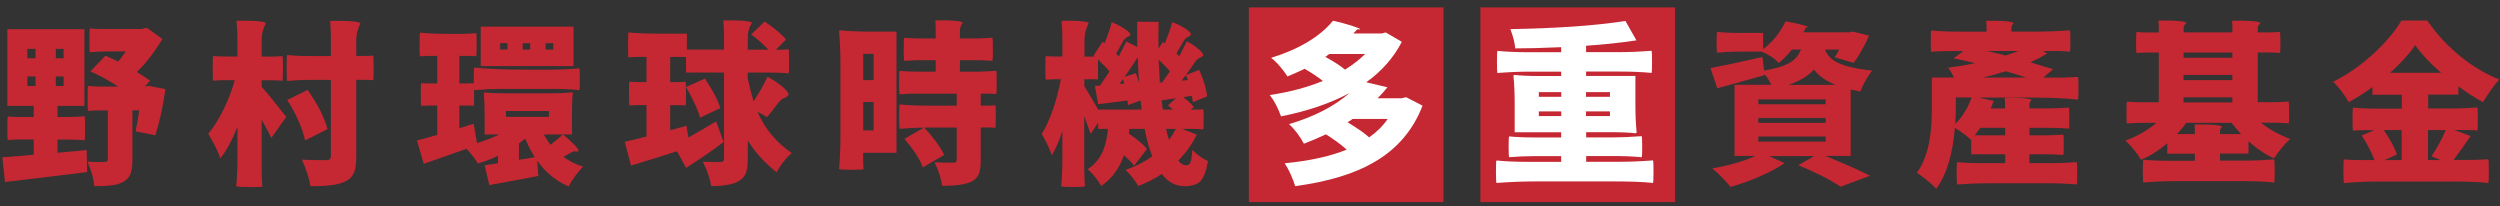 <svg width="327" height="27" viewBox="0 0 327 27" fill="none" xmlns="http://www.w3.org/2000/svg">
<rect x="0" y="0" width="327" height="27" fill="#333333" stroke="none"/>
<path d="M188.81 0.97H163.35V26.43H188.81V0.97Z" fill="#C52832"/>
<path d="M219.1 0.97H193.64V26.43H219.1V0.97Z" fill="#C52832"/>
<path d="M169.41 24.35C169.27 23.88 169.08 23.37 168.82 22.81C168.55 22.2 168.28 21.72 168.03 21.36C171.31 21.04 174.02 20.44 176.15 19.57C175.38 18.89 174.47 18.22 173.43 17.57C172.49 18.01 171.53 18.42 170.55 18.8C170.35 18.41 170.07 17.95 169.69 17.44C169.28 16.91 168.92 16.51 168.6 16.24C171.9 15.26 174.53 13.9 176.5 12.18C174.02 13.51 171.04 14.53 167.56 15.22C167.14 14.06 166.64 13.12 166.08 12.43C168.64 12.05 170.95 11.44 173.03 10.59C172.36 10.06 171.57 9.53 170.65 9C169.86 9.38 169.11 9.71 168.4 10C168.17 9.62 167.85 9.19 167.42 8.69C167 8.2 166.61 7.82 166.26 7.57C169.94 6.42 172.64 4.8 174.36 2.71C175.18 2.89 176 3.11 176.83 3.37C177.59 3.63 177.95 3.78 177.92 3.82C177.89 3.85 177.84 3.86 177.76 3.84C177.63 3.81 177.52 3.84 177.44 3.93C177.24 4.13 177.1 4.28 177.01 4.38H180.75L181.25 4.24L183.36 5.47C182.3 7.53 180.75 9.29 178.71 10.76L181.48 11.42C181.07 11.92 180.64 12.4 180.19 12.85H183.37L183.91 12.71L186.07 13.82C184.83 17.04 182.7 19.52 179.69 21.24C177.16 22.72 173.74 23.76 169.41 24.35V24.35ZM175.95 9.1C177.02 8.42 177.89 7.74 178.56 7.06H173.88C173.8 7.12 173.7 7.2 173.56 7.29C173.47 7.35 173.4 7.4 173.35 7.43C174.5 8.07 175.36 8.63 175.94 9.11L175.95 9.1ZM179.08 17.97C180.08 17.27 180.89 16.47 181.51 15.56H176.92C176.79 15.67 176.56 15.81 176.26 15.99C177.58 16.79 178.52 17.45 179.07 17.96L179.08 17.97Z" fill="white"/>
<path d="M195.74 23.94C195.7 23.83 195.67 23.34 195.67 22.45C195.67 21.56 195.69 21.08 195.74 20.99C196.86 21.11 198.27 21.17 199.96 21.17H204.2V20.42H200.8C199.67 20.42 198.53 20.47 197.4 20.56C197.35 20.48 197.33 20.03 197.33 19.19C197.33 18.35 197.35 17.9 197.4 17.84C198.25 17.93 199.38 17.98 200.8 17.98H204.2V17.3H198.12V13.62C198.12 12.23 198.07 11 197.96 9.94C197.96 9.85 198.01 9.8 198.12 9.8C198.88 9.89 199.89 9.94 201.16 9.94H204.2V9.37H200.02C198.73 9.37 197.35 9.43 195.87 9.55C195.82 9.46 195.8 8.98 195.8 8.1C195.8 7.22 195.82 6.74 195.87 6.65C196.96 6.77 198.34 6.83 200.02 6.83H204.2V6.17C201.79 6.28 199.79 6.33 198.19 6.33C198.15 5.66 197.93 4.82 197.56 3.81C203.72 3.7 208.73 3.35 212.61 2.74L214.04 5.28C211.92 5.6 209.73 5.83 207.46 5.98V6.82H211.75C213.1 6.82 214.52 6.76 216.02 6.64C216.07 6.73 216.09 7.22 216.09 8.09C216.09 8.96 216.07 9.45 216.02 9.54C214.89 9.42 213.46 9.36 211.75 9.36H207.46V9.93H213.91V13.61C213.91 15 213.96 16.23 214.07 17.29C214.07 17.38 214.02 17.43 213.91 17.43C213.12 17.34 212.05 17.29 210.69 17.29H207.47V17.97H211.1C212.11 17.97 213.32 17.92 214.73 17.81C214.77 17.89 214.8 18.35 214.8 19.19C214.8 20.03 214.78 20.5 214.73 20.57C213.67 20.46 212.46 20.41 211.1 20.41H207.47V21.16H211.85C213.21 21.16 214.66 21.1 216.21 20.98C216.26 21.07 216.28 21.56 216.28 22.44C216.28 23.32 216.26 23.82 216.21 23.93C214.94 23.79 213.24 23.73 211.1 23.73H200.86C199.17 23.73 197.46 23.8 195.75 23.93L195.74 23.94ZM201.28 12.66H204.21V12.05H201.28V12.66ZM201.28 15.18H204.21V14.57H201.28V15.18ZM207.45 12.66H210.58V12.05H207.45V12.66ZM207.45 15.18H210.58V14.57H207.45V15.18Z" fill="white"/>
<path d="M226.36 24.44C225.44 23.37 224.64 22.56 223.95 22.03C226.14 21.65 228.03 21.11 229.6 20.4H226.88V11.09H231.69C231.4 10.52 231.11 10.05 230.8 9.68L230.82 9.82C228.17 10.58 226.11 11.15 224.62 11.54L223.73 8.91C225.12 8.65 227.38 8.17 230.52 7.46L230.75 9.23C232.28 8.97 233.42 8.62 234.18 8.16C234.85 7.75 235.31 7.19 235.56 6.48H234.38C233.82 7.18 233.25 7.76 232.68 8.23C232.07 7.61 231.32 7.12 230.41 6.75H227.5C226.52 6.75 225.55 6.8 224.6 6.89C224.55 6.81 224.53 6.36 224.53 5.52C224.53 4.68 224.55 4.23 224.6 4.17C225.36 4.26 226.35 4.31 227.6 4.31H230.62V6.44C231.91 5.44 232.88 4.22 233.55 2.79C234.26 2.91 234.93 3.05 235.56 3.21C236.19 3.37 236.49 3.47 236.47 3.51C236.45 3.55 236.41 3.57 236.35 3.59C236.26 3.59 236.18 3.64 236.12 3.75C236.1 3.8 236.07 3.87 236.02 3.98C235.97 4.09 235.93 4.17 235.9 4.23H241.89L242.37 4.14L244.48 4.66C243.81 6.14 243.14 7.33 242.46 8.22L239.96 7.49C240.19 7.19 240.39 6.85 240.57 6.49H238.71C238.98 7.22 239.52 7.78 240.32 8.17C241.3 8.67 242.83 9.02 244.9 9.24C244.61 9.56 244.32 9.99 244.02 10.53C243.72 11.06 243.49 11.54 243.34 11.96C243.04 11.91 242.61 11.83 242.07 11.71V20.4H238.78C241.53 21.53 243.47 22.4 244.59 22.99L240.75 24.42C239.34 23.48 237.5 22.54 235.21 21.61L237.32 20.41H231.4L233.42 21.34C232.54 21.95 231.42 22.54 230.06 23.13C228.82 23.66 227.59 24.1 226.36 24.45V24.44ZM229.99 13.64H238.8V13H229.99V13.64ZM229.99 16.07H238.8V15.43H229.99V16.07ZM229.99 18.52H238.8V17.86H229.99V18.52ZM233.92 11.1H240.07C238.84 10.6 237.91 9.94 237.26 9.1C236.53 9.93 235.42 10.6 233.92 11.1Z" fill="#C52832"/>
<path d="M253.25 24.69C253.01 24.4 252.61 24.03 252.06 23.58C251.51 23.13 251.06 22.8 250.73 22.6C251.53 21.5 252.08 20.07 252.39 18.31C252.59 17.15 252.69 15.71 252.69 14V10.14H255.59C255.39 9.72 255.14 9.29 254.82 8.85C255.95 8.71 257.14 8.52 258.36 8.26C258.27 8.25 258.14 8.21 257.97 8.17C256.86 7.91 256.05 7.73 255.52 7.63L256.81 6.68H254.7C254.22 6.68 253.52 6.71 252.61 6.77C252.56 6.72 252.54 6.27 252.54 5.4C252.54 4.53 252.56 4.06 252.61 3.98C253.64 4.09 254.84 4.14 256.22 4.14H259.85V3.48C259.85 3.31 259.83 3.06 259.8 2.73C260.53 2.7 261.26 2.71 262 2.75C262.91 2.81 263.36 2.91 263.36 3.05C263.18 3.23 263.09 3.41 263.09 3.59V4.13H266.93C267.99 4.13 269.26 4.08 270.74 3.97C270.79 4.05 270.81 4.52 270.81 5.39C270.81 6.26 270.79 6.72 270.74 6.76C270.16 6.7 269.58 6.67 268.99 6.67H267.22L267.79 6.99C267.09 7.41 266.35 7.8 265.57 8.15C266.15 8.32 266.94 8.56 267.95 8.88C268.22 8.96 268.43 9.02 268.56 9.06L267.24 10.15H269.53C270.04 10.15 270.8 10.12 271.8 10.06C271.84 10.11 271.87 10.58 271.87 11.48C271.87 12.38 271.85 12.9 271.8 13.03C270.2 12.85 268.04 12.76 265.33 12.76H258.86L260.77 13.21C260.77 13.21 260.74 13.29 260.72 13.35C260.58 13.73 260.47 14.01 260.38 14.19H262.26V13.53C262.26 13.38 262.25 13.14 262.22 12.8C262.93 12.77 263.65 12.78 264.38 12.82C265.27 12.88 265.72 12.98 265.72 13.12C265.54 13.27 265.45 13.45 265.45 13.64V14.18H268.04C268.81 14.18 269.67 14.14 270.6 14.07C270.64 14.13 270.67 14.59 270.67 15.45C270.67 16.31 270.65 16.77 270.6 16.83C269.89 16.75 269.03 16.72 268.04 16.72H265.45V17.7H267.67C268.17 17.7 268.9 17.67 269.87 17.61C269.92 17.66 269.94 18.1 269.94 18.94C269.94 19.78 269.92 20.22 269.87 20.27C269.14 20.21 268.41 20.18 267.67 20.18H265.45V21.34H268.54C269.58 21.34 270.61 21.29 271.63 21.2C271.67 21.26 271.7 21.74 271.7 22.65C271.7 23.56 271.68 24.05 271.63 24.13C270.5 24.02 269.19 23.97 267.73 23.97H259.9C258.81 23.97 257.51 24.02 256 24.13C255.95 24.05 255.93 23.56 255.93 22.65C255.93 21.74 255.95 21.26 256 21.2C256.77 21.29 257.82 21.34 259.13 21.34H262.28V20.18H257.83V18.18L257.76 18.25C257.26 17.78 256.57 17.27 255.7 16.71C255.41 20.24 254.59 22.9 253.25 24.7V24.69ZM255.75 16.22C256.22 15.75 256.63 15.22 257 14.63C257.33 14.09 257.63 13.46 257.89 12.75H255.82V14.02C255.82 14.69 255.8 15.42 255.75 16.22ZM258.29 17.7H262.28V16.72H259.01C258.96 16.78 258.9 16.88 258.81 17.02C258.58 17.34 258.41 17.56 258.29 17.7V17.7ZM259.33 10.14H265.03C264.3 9.9 263.41 9.63 262.35 9.32C261.41 9.62 260.41 9.9 259.33 10.14ZM262.33 7.26C262.8 7.12 263.36 6.93 264.01 6.67H259.9C260.35 6.78 261.03 6.93 261.92 7.15C262.1 7.2 262.24 7.23 262.33 7.26Z" fill="#C52832"/>
<path d="M280.35 23.89C280.31 23.8 280.28 23.29 280.28 22.37C280.28 21.45 280.3 20.96 280.35 20.89C281.2 20.98 282.32 21.03 283.71 21.03H287.09V20.1H283.48V18.74C282.38 19.68 281.23 20.4 280.05 20.9C279.47 19.96 278.79 19.12 278.01 18.38C279.54 17.84 280.89 17.06 282.07 16.06H280.14C279.7 16.06 279.06 16.09 278.21 16.15C278.17 16.1 278.14 15.63 278.14 14.72C278.14 13.81 278.16 13.34 278.21 13.29C278.88 13.35 279.56 13.38 280.28 13.38H282.37V6.87H280.92C280.44 6.87 279.95 6.89 279.47 6.94C279.42 6.91 279.4 6.45 279.4 5.56C279.4 4.67 279.42 4.21 279.47 4.18C279.83 4.23 280.32 4.25 280.92 4.25H282.37V3.52C282.37 3.34 282.35 3.07 282.32 2.7C283.05 2.67 283.8 2.68 284.57 2.72C285.51 2.78 285.98 2.88 285.98 3.02C285.74 3.2 285.62 3.41 285.62 3.63V4.24H292V3.51C292 3.31 291.98 3.05 291.95 2.72C292.69 2.69 293.46 2.7 294.24 2.74C295.19 2.8 295.67 2.9 295.67 3.04C295.43 3.22 295.31 3.42 295.31 3.63V4.24H296.76C297.26 4.24 297.74 4.22 298.21 4.17C298.25 4.2 298.28 4.66 298.28 5.55C298.28 6.44 298.26 6.9 298.21 6.93C297.85 6.88 297.36 6.86 296.76 6.86H295.31V13.37H297.33C297.8 13.37 298.47 13.34 299.35 13.28C299.39 13.33 299.42 13.8 299.42 14.71C299.42 15.62 299.4 16.09 299.35 16.14C298.74 16.08 298.14 16.05 297.53 16.05H295.71C296.86 16.94 298.14 17.65 299.55 18.18C299.22 18.47 298.84 18.87 298.42 19.38C298.01 19.88 297.69 20.33 297.44 20.72C296.24 20.16 295.13 19.41 294.1 18.47V20.08H290.38V21.01H293.92C294.9 21.01 296.08 20.96 297.46 20.85C297.5 20.93 297.53 21.43 297.53 22.35C297.53 23.27 297.51 23.78 297.46 23.87C296.33 23.75 294.9 23.69 293.19 23.69H284.61C283.26 23.69 281.84 23.75 280.34 23.87L280.35 23.89ZM284.75 17.54H287.09V16.95C287.09 16.89 287.09 16.78 287.08 16.63C287.08 16.48 287.07 16.37 287.07 16.29C287.8 16.26 288.53 16.27 289.27 16.31C290.19 16.37 290.65 16.47 290.65 16.61C290.47 16.76 290.38 16.91 290.38 17.06V17.54H293.13C292.75 17.13 292.34 16.64 291.88 16.06H285.98C285.66 16.5 285.25 16.99 284.75 17.54ZM285.61 7.55H291.99V6.87H285.61V7.55ZM285.61 10.48H291.99V9.8H285.61V10.48ZM285.61 13.39H291.99V12.73H285.61V13.39Z" fill="#C52832"/>
<path d="M306.59 23.96C306.55 23.85 306.52 23.32 306.52 22.36C306.52 21.4 306.54 20.9 306.59 20.85C307.26 20.91 307.92 20.94 308.59 20.94H310.59C310.12 19.76 309.56 18.69 308.91 17.72L310.57 17.02H309.16C308.69 17.02 308.23 17.04 307.78 17.09C307.74 17.06 307.71 16.56 307.71 15.6C307.71 14.64 307.73 14.13 307.78 14.07C308.58 14.16 309.64 14.21 310.96 14.21H314.16V12.39H310.32V11.39C309.35 12.1 308.32 12.76 307.21 13.36C307.01 12.98 306.71 12.53 306.31 12C305.91 11.47 305.53 11.03 305.19 10.68C307.01 9.79 308.77 8.56 310.48 7C312.05 5.55 313.26 4.11 314.11 2.69H317.49C318.7 4.45 320.13 6 321.78 7.34C323.41 8.67 325.12 9.69 326.91 10.4C326.27 11.08 325.56 12.07 324.78 13.37C323.74 12.8 322.66 12.11 321.56 11.3V12.37H317.61V14.19H320.83C321.9 14.19 322.97 14.14 324.03 14.05C324.07 14.11 324.1 14.62 324.1 15.58C324.1 16.54 324.08 17.04 324.03 17.07C323.67 17.02 323.16 17 322.51 17H320.99L323.15 17.79C322.95 18.06 322.67 18.48 322.29 19.04C321.65 19.93 321.2 20.56 320.93 20.92H323.2C323.71 20.92 324.47 20.89 325.47 20.83C325.51 20.88 325.54 21.38 325.54 22.34C325.54 23.3 325.52 23.83 325.47 23.94C324.29 23.8 322.72 23.74 320.75 23.74H311.31C309.75 23.74 308.19 23.81 306.61 23.94L306.59 23.96ZM311.92 20.94H314.14V17.01H311.8C312.68 18.31 313.25 19.38 313.52 20.21L311.91 20.94H311.92ZM312.62 9.52H319.29C317.81 8.22 316.68 7.02 315.91 5.91C315.08 7.12 313.98 8.32 312.62 9.52ZM317.59 20.94H319.22L318.04 20.44C318.77 19.37 319.39 18.22 319.9 17.01H317.58V20.94H317.59Z" fill="#C52832"/>
<path d="M0.65 23.8L0.31 20.58C0.31 20.58 0.42 20.58 0.51 20.56C2.14 20.44 3.45 20.33 4.41 20.24V18.24H2.71C2.13 18.24 1.58 18.26 1.03 18.31C0.98 18.28 0.96 17.77 0.96 16.77C0.96 15.77 0.98 15.26 1.03 15.23C1.44 15.28 2 15.3 2.71 15.3H4.41V13.85H0.96V3.82H11.04V13.85H7.52V15.3H9.29C9.68 15.3 10.27 15.27 11.06 15.21C11.11 15.26 11.13 15.78 11.13 16.78C11.13 17.78 11.11 18.3 11.06 18.35C10.48 18.29 9.89 18.26 9.29 18.26H7.52V19.98C7.97 19.93 8.65 19.87 9.54 19.8C10.34 19.71 10.94 19.65 11.33 19.62L11.4 22.5C9.66 22.73 7.07 23.04 3.64 23.45C2.25 23.62 1.25 23.74 0.64 23.81L0.65 23.8ZM3.58 7.62H4.65V6.39H3.58V7.62ZM3.58 11.25H4.65V10H3.58V11.25ZM7.3 7.62H8.32V6.39H7.3V7.62ZM7.3 11.25H8.32V10H7.3V11.25ZM12.34 24.35C12.25 23.37 11.95 22.29 11.43 21.13C12.34 21.21 13.09 21.22 13.68 21.18C13.97 21.18 14.11 21.07 14.11 20.84V14.44H12.82C12.4 14.44 11.97 14.46 11.53 14.51C11.48 14.48 11.46 13.94 11.46 12.89C11.46 11.84 11.48 11.29 11.53 11.24C12.17 11.3 12.82 11.33 13.5 11.33H15.47C14.29 10.56 13.07 9.89 11.82 9.33L13.79 7.29C14.36 7.53 14.92 7.79 15.45 8.06C15.74 7.74 16.07 7.3 16.45 6.72H14.11C13.41 6.72 12.63 6.76 11.77 6.83C11.72 6.77 11.7 6.24 11.7 5.25C11.7 4.26 11.72 3.75 11.77 3.72C12.18 3.77 12.74 3.79 13.45 3.79H18.51L19.21 3.63L21.25 5.11C20.16 6.88 19.04 8.32 17.89 9.42C18.54 9.8 19.12 10.18 19.62 10.55L18.96 11.32H19.01L19.46 11.23L21.64 11.66C21.31 13.94 20.87 15.96 20.32 17.7L17.73 17.18C17.93 16.29 18.09 15.37 18.21 14.43H17.32V20.92C17.32 21.71 17.24 22.31 17.07 22.74C16.89 23.21 16.56 23.56 16.09 23.81C15.65 24.04 15.11 24.19 14.46 24.26C13.98 24.32 13.26 24.35 12.33 24.35H12.34Z" fill="#C52832"/>
<path d="M32.63 24.46C31.56 24.46 30.98 24.42 30.9 24.35C31.01 23.25 31.06 21.95 31.06 20.47V16.59C30.36 18.35 29.61 19.72 28.81 20.72C28.6 19.99 28.08 18.92 27.24 17.5C27.95 16.65 28.62 15.58 29.26 14.28C29.85 13.07 30.33 11.81 30.71 10.49H29.3C28.82 10.49 28.35 10.51 27.89 10.56C27.84 10.53 27.82 9.99 27.82 8.94C27.82 7.89 27.84 7.35 27.89 7.32C28.28 7.37 28.81 7.39 29.46 7.39H31.05V5.1C31.05 4.24 31.01 3.44 30.94 2.72C31.7 2.69 32.48 2.7 33.28 2.74C34.26 2.8 34.76 2.9 34.76 3.04C34.4 3.77 34.22 4.49 34.22 5.22V7.4H35.58C36.03 7.4 36.49 7.38 36.94 7.33C36.99 7.36 37.01 7.9 37.01 8.95C37.01 10 36.99 10.54 36.94 10.57C36.61 10.52 36.15 10.5 35.58 10.5H34.22V11.36C34.87 12.06 35.94 13.37 37.44 15.29L35.49 18.04C35.32 17.66 34.98 17.02 34.47 16.11C34.36 15.9 34.28 15.74 34.22 15.63V22.19C34.22 22.92 34.25 23.64 34.31 24.37C34.27 24.45 33.71 24.48 32.63 24.48V24.46ZM40.6 24.35C40.54 23.88 40.4 23.31 40.17 22.63C39.94 21.96 39.72 21.38 39.49 20.88C40.37 20.93 41.43 20.95 42.69 20.95C42.9 20.95 43.05 20.91 43.14 20.83C43.23 20.75 43.28 20.6 43.28 20.39V10.45H40.42C39.47 10.45 38.51 10.5 37.56 10.59C37.51 10.51 37.49 9.94 37.49 8.88C37.49 7.82 37.51 7.25 37.56 7.19C38.27 7.28 39.22 7.33 40.42 7.33H43.28V5.08C43.28 4.37 43.25 3.59 43.19 2.74C43.96 2.71 44.77 2.72 45.62 2.76C46.63 2.82 47.14 2.92 47.14 3.06C46.78 3.76 46.6 4.47 46.6 5.19V7.32H47.71C47.95 7.32 48.31 7.31 48.8 7.27C48.85 7.29 48.87 7.82 48.87 8.87C48.87 9.92 48.85 10.46 48.8 10.49C48.44 10.46 48.07 10.44 47.71 10.44H46.6V20.43C46.6 21.37 46.5 22.08 46.31 22.56C46.11 23.06 45.76 23.44 45.24 23.69C44.38 24.16 42.83 24.38 40.61 24.35H40.6ZM39.9 18.36C39.76 17.66 39.48 16.81 39.04 15.8C38.53 14.68 38.03 13.77 37.56 13.08L40.24 11.76C41.6 13.71 42.46 15.42 42.83 16.89L39.9 18.37V18.36Z" fill="#C52832"/>
<path d="M74.39 24.39C72.73 23.68 71.35 22.55 70.26 21.01L70.42 23.01C68.57 23.37 66.43 23.77 64 24.21L63.39 21.62C63.93 21.54 64.52 21.45 65.14 21.35V20.37C64.29 20.78 63.41 21.12 62.51 21.39C62.16 20.8 61.67 20.16 61.03 19.46C60.27 19.73 59.15 20.13 57.67 20.64C56.64 21 55.89 21.27 55.42 21.43L54.54 18.37C54.86 18.29 55.39 18.15 56.15 17.94C56.6 17.8 56.95 17.71 57.19 17.64V13.8H56.15C55.91 13.8 55.56 13.82 55.11 13.85C55.06 13.82 55.04 13.32 55.04 12.35C55.04 11.38 55.06 10.89 55.11 10.87C55.44 10.9 55.79 10.92 56.15 10.92H57.19V7.31H56.06C55.8 7.31 55.43 7.33 54.95 7.36C54.9 7.33 54.88 6.83 54.88 5.85C54.88 4.87 54.9 4.35 54.95 4.27C56.01 4.38 57.23 4.43 58.6 4.43H60.44C60.85 4.43 61.46 4.4 62.28 4.34C62.33 4.39 62.35 4.89 62.35 5.86C62.35 6.83 62.33 7.33 62.28 7.36C61.92 7.33 61.55 7.31 61.19 7.31H60.08V10.92H61.01C61.24 10.92 61.55 10.91 61.94 10.87C61.99 10.89 62.01 11.38 62.01 12.35C62.01 13.32 61.99 13.82 61.94 13.85C61.64 13.82 61.33 13.8 61.01 13.8H60.08V16.77L61.96 16.18L62.39 18.72C63.45 18.39 64.42 18.01 65.3 17.59H63.39V14.89C63.39 13.83 63.35 12.94 63.28 12.21C63.28 12.13 63.32 12.1 63.39 12.1C64.18 12.18 65.12 12.21 66.23 12.21H71.95C73.16 12.21 74.11 12.16 74.81 12.07C74.89 12.07 74.92 12.12 74.92 12.21C74.84 12.94 74.81 13.83 74.81 14.89V17.59H71.13C71.46 18.18 71.76 18.63 72.02 18.93C72.56 18.51 73.1 18.06 73.63 17.59C74.17 18.01 74.67 18.47 75.13 18.95C75.58 19.43 75.76 19.71 75.65 19.79C75.56 19.84 75.45 19.84 75.33 19.81C75.15 19.76 74.95 19.81 74.74 19.92C74.65 19.97 74.52 20.04 74.35 20.15C74.06 20.32 73.84 20.44 73.69 20.51C74.49 21.1 75.35 21.53 76.28 21.8C75.96 22.1 75.62 22.5 75.25 23C74.88 23.5 74.6 23.95 74.4 24.36L74.39 24.39ZM62.04 11.79C61.99 11.71 61.97 11.24 61.97 10.36C61.97 9.48 61.99 8.98 62.04 8.84C63.75 9.02 66.02 9.11 68.85 9.11H72.32C73.3 9.11 74.45 9.06 75.77 8.95C75.82 9.03 75.84 9.5 75.84 10.37C75.84 11.24 75.82 11.71 75.77 11.79C74.79 11.68 73.64 11.63 72.34 11.63H65.46C64.51 11.63 63.36 11.68 62.03 11.79H62.04ZM62.88 8.64V3.49H75.02V8.64H62.88ZM65.42 6.48H66.37V5.64H65.42V6.48ZM66.17 15.29H71.8V14.52H66.17V15.29ZM67.89 20.9L69.93 20.56C69.63 20.05 69.41 19.65 69.27 19.38C69.09 19.03 68.9 18.62 68.7 18.13C68.61 18.19 68.47 18.29 68.29 18.44C68.11 18.58 67.97 18.69 67.88 18.77V20.9H67.89ZM68.37 6.49H69.35V5.65H68.37V6.49ZM71.37 6.49H72.37V5.65H71.37V6.49Z" fill="#C52832"/>
<path d="M93.02 24.33C92.9 23.44 92.54 22.38 91.93 21.15C92.58 21.18 93.35 21.2 94.25 21.2C94.55 21.2 94.7 21.05 94.7 20.75V9.49H89.73V7.45H87.66V10.74H88.66C88.9 10.74 89.23 10.73 89.66 10.69C89.71 10.71 89.73 11.22 89.73 12.23C89.73 13.24 89.71 13.77 89.66 13.8C89.33 13.77 88.99 13.75 88.66 13.75H87.66V17.04L89.79 16.45L90.04 17.99C91.34 17.25 92.55 16.55 93.67 15.88L94.65 18.58C93.24 19.64 91.61 20.77 89.75 21.96L88.55 19.78C87.07 20.26 85.06 20.89 82.54 21.66L81.72 18.55C82.84 18.29 83.78 18.06 84.56 17.85V13.74H83.45C83.19 13.74 82.82 13.76 82.34 13.79C82.29 13.76 82.27 13.24 82.27 12.22C82.27 11.2 82.29 10.69 82.34 10.68C82.7 10.71 83.07 10.73 83.45 10.73H84.56V7.44H83.38C83 7.44 82.62 7.46 82.22 7.51C82.17 7.48 82.15 6.95 82.15 5.91C82.15 4.87 82.17 4.32 82.22 4.24C83.34 4.35 84.61 4.4 86.03 4.4H89.84V6.49H94.7V4.63C94.7 4.06 94.67 3.4 94.61 2.68C95.35 2.65 96.12 2.66 96.9 2.7C97.87 2.76 98.35 2.86 98.35 3C97.99 3.58 97.81 4.16 97.81 4.75V6.5H100.51C99.89 5.83 99.14 5.17 98.26 4.5L100.01 2.82C101.25 3.65 102.19 4.43 102.82 5.16L101.48 6.5H102.32C102.5 6.5 102.77 6.49 103.14 6.45C103.19 6.47 103.21 6.98 103.21 7.99C103.21 9 103.19 9.54 103.14 9.6C102.41 9.52 101.53 9.49 100.48 9.49H97.8V10.24C98.04 11.37 98.3 12.38 98.57 13.26C99.33 12.11 99.93 11.04 100.39 10.04C101.15 10.45 101.81 10.89 102.39 11.38C102.99 11.91 103.23 12.27 103.09 12.47C102.98 12.62 102.83 12.73 102.64 12.79C102.31 12.91 102 13.17 101.71 13.56C101.18 14.29 100.72 14.87 100.33 15.31L99.08 14.61C100 16.79 101.5 18.6 103.57 20.03C103.19 20.33 102.82 20.72 102.46 21.19C102.07 21.67 101.78 22.13 101.6 22.55C100 21.28 98.73 19.89 97.81 18.37V20.75C97.81 21.54 97.73 22.15 97.58 22.59C97.4 23.04 97.1 23.4 96.67 23.66C95.96 24.11 94.74 24.34 93.02 24.34V24.33ZM91.57 15.39C91.43 14.86 91.18 14.22 90.82 13.46C90.46 12.67 90.09 11.98 89.73 11.39L92.2 10.28C93.21 11.78 93.89 13.06 94.22 14.14L91.56 15.39H91.57Z" fill="#C52832"/>
<path d="M111.41 22.21C110.4 22.21 109.84 22.17 109.75 22.1C109.87 20.92 109.93 19.42 109.93 17.61V8.62C109.93 6.8 109.87 5.31 109.75 4.13C109.75 4.02 109.81 3.97 109.93 3.97C110.99 4.08 112.21 4.13 113.58 4.13H117.26V19.99H112.9V21.06C112.9 21.42 112.92 21.77 112.95 22.1C112.93 22.18 112.42 22.21 111.41 22.21V22.21ZM112.91 10.48H114.27V7.05H112.91V10.48ZM112.91 17.06H114.27V13.34H112.91V17.06ZM123.24 24.32C123.13 23.43 122.8 22.4 122.24 21.23C122.86 21.26 123.68 21.28 124.71 21.28C125 21.28 125.14 21.16 125.14 20.92V16.68H121.4C120.36 16.68 119.11 16.73 117.68 16.84C117.63 16.76 117.61 16.24 117.61 15.25C117.61 14.26 117.63 13.74 117.68 13.66C118.77 13.77 120.01 13.82 121.4 13.82H125.14V12.25H119.53C119.11 12.25 118.49 12.28 117.67 12.34C117.62 12.29 117.6 11.78 117.6 10.81C117.6 9.84 117.62 9.32 117.67 9.26C118.32 9.34 119.11 9.37 120.03 9.37H122.39V7.87H120.32C119.87 7.87 119.19 7.9 118.28 7.96C118.23 7.91 118.21 7.41 118.21 6.45C118.21 5.49 118.23 4.99 118.28 4.94C118.95 5 119.63 5.03 120.32 5.03H122.39V3.9C122.39 3.57 122.37 3.16 122.34 2.67C123.05 2.64 123.78 2.65 124.54 2.69C125.46 2.75 125.92 2.85 125.92 2.99C125.68 3.32 125.56 3.66 125.56 4.01V5.03H127.69C128.16 5.03 128.86 5 129.8 4.94C129.85 4.99 129.87 5.49 129.87 6.45C129.87 7.41 129.85 7.91 129.8 7.96C129.1 7.9 128.4 7.87 127.69 7.87H125.56V9.37H127.94C128.65 9.37 129.44 9.33 130.3 9.26C130.35 9.32 130.37 9.84 130.37 10.8C130.37 11.76 130.35 12.27 130.3 12.3C129.97 12.27 129.63 12.25 129.3 12.25H128.28V13.82H129.23C129.44 13.82 129.76 13.81 130.18 13.77C130.23 13.79 130.25 14.27 130.25 15.23C130.25 16.19 130.23 16.69 130.18 16.72C129.88 16.69 129.56 16.67 129.23 16.67H128.28V20.98C128.28 21.77 128.2 22.36 128.03 22.75C127.85 23.2 127.52 23.54 127.03 23.77C126.29 24.13 125.02 24.31 123.22 24.31L123.24 24.32ZM120.7 21.91C120.34 20.85 119.53 19.6 118.29 18.17L120.88 16.67C121.35 17.17 121.85 17.77 122.38 18.47C122.91 19.17 123.28 19.77 123.49 20.27L120.7 21.9V21.91Z" fill="#C52832"/>
<path d="M140.39 24.46C139.41 24.46 138.88 24.42 138.8 24.35C138.91 23.29 138.96 22.08 138.96 20.72V17.09C138.6 18.29 138.14 19.36 137.58 20.31C137.37 19.64 136.93 18.71 136.26 17.5C136.79 16.68 137.29 15.59 137.76 14.23C138.18 12.97 138.52 11.69 138.76 10.37H137.78C137.55 10.37 137.23 10.39 136.8 10.42C136.75 10.39 136.73 9.87 136.73 8.87C136.73 7.87 136.75 7.35 136.8 7.34C137.13 7.37 137.49 7.39 137.87 7.39H138.96V5.1C138.96 4.24 138.92 3.44 138.85 2.72C139.55 2.69 140.27 2.7 141.03 2.74C141.94 2.8 142.39 2.9 142.39 3.04C142.03 3.77 141.85 4.49 141.85 5.22V7.4H143.19L143.05 7.26L144.21 5.47L144.46 5.67C144.88 4.67 145.2 3.75 145.41 2.9C146.03 3.14 146.61 3.44 147.13 3.79C147.69 4.17 147.92 4.43 147.83 4.58C147.77 4.69 147.66 4.77 147.51 4.83C147.25 4.92 147.03 5.13 146.85 5.47C146.77 5.61 146.67 5.8 146.53 6.06C146.29 6.5 146.11 6.82 145.99 7.01C146.04 7.04 146.1 7.1 146.17 7.18C146.25 7.26 146.3 7.33 146.33 7.37C146.71 6.67 147.03 6.02 147.31 5.42L148.76 6.15C148.74 5.42 148.74 4.32 148.74 2.84L151.55 2.86C151.52 4.43 151.51 5.61 151.53 6.38L152.1 5.47L152.35 5.67C152.8 4.6 153.13 3.67 153.33 2.9C153.98 3.14 154.56 3.43 155.08 3.76C155.62 4.12 155.85 4.39 155.76 4.55C155.68 4.67 155.57 4.76 155.42 4.82C155.18 4.91 154.96 5.12 154.76 5.46C154.68 5.6 154.57 5.79 154.42 6.05C154.18 6.47 154 6.78 153.88 6.98C153.94 7.03 154.02 7.11 154.13 7.23C154.18 7.28 154.21 7.31 154.24 7.34C154.28 7.25 154.35 7.13 154.44 6.98C154.82 6.25 155.08 5.73 155.23 5.41C155.81 5.7 156.32 6.04 156.77 6.43C157.25 6.84 157.45 7.12 157.36 7.27C157.28 7.38 157.17 7.46 157.02 7.52C156.76 7.6 156.52 7.8 156.29 8.13C155.78 8.89 155.39 9.45 155.13 9.81L156.86 9.15C157.42 10.41 157.77 11.56 157.9 12.6L156.02 13.37C156 13.13 155.96 12.85 155.88 12.53L154.77 12.71C155.39 13.18 155.85 13.61 156.15 14L155.76 14.34H156.58C156.78 14.34 157.04 14.33 157.37 14.29C157.42 14.31 157.44 14.74 157.44 15.6C157.44 16.46 157.42 16.9 157.37 16.93C157.04 16.88 156.58 16.86 155.99 16.86H154.61L156.54 17.61C155.9 18.9 155.09 20.03 154.11 21.01C154.43 21.42 154.78 21.62 155.18 21.62C155.42 21.62 155.6 21.49 155.72 21.23C155.83 20.94 155.91 20.4 155.97 19.6C156.48 20.18 157.17 20.67 158.01 21.08C157.78 22.37 157.45 23.24 157.01 23.71C156.59 24.13 155.9 24.35 154.94 24.35C153.77 24.35 152.78 23.82 151.97 22.76C151.03 23.38 150 23.9 148.88 24.33C148.53 23.68 147.98 22.98 147.22 22.22C148.46 21.81 149.63 21.22 150.72 20.45C150.3 19.38 149.96 18.18 149.72 16.86H147.72L147.65 17.47C148.74 18.23 149.53 18.89 150.03 19.47L148.35 21.67C148.06 21.29 147.62 20.84 147.01 20.31C146.42 22.02 145.43 23.36 144.04 24.33C143.84 23.97 143.58 23.58 143.25 23.17C142.9 22.72 142.57 22.38 142.25 22.15C143.14 21.56 143.81 20.77 144.25 19.79C144.57 19.05 144.79 18.07 144.93 16.86H143.64V16.04L142.66 17.52C142.48 16.99 142.2 16.22 141.82 15.2V22.08C141.82 22.84 141.85 23.59 141.91 24.35C141.87 24.43 141.35 24.46 140.37 24.46H140.39ZM143.66 14.34H149.33C149.3 14.08 149.25 13.68 149.19 13.14L147.53 13.75C147.53 13.64 147.51 13.46 147.48 13.21V13.14C146.22 13.31 144.95 13.47 143.64 13.62L143.21 11.24L143.87 11.19C144.26 10.65 144.68 10.03 145.12 9.35C144.79 8.94 144.29 8.42 143.62 7.78V10.37H141.83V11.26C141.83 11.26 141.86 11.31 141.88 11.35C142.71 12.71 143.3 13.71 143.65 14.35L143.66 14.34ZM146.41 10.98L147.05 10.93C147.05 10.93 147.02 10.82 147.01 10.75C146.98 10.7 146.96 10.67 146.96 10.64C146.93 10.52 146.9 10.43 146.87 10.37L146.42 10.98H146.41ZM149 10.87C148.98 10.69 148.97 10.41 148.94 10.04C148.92 9.67 148.9 9.39 148.89 9.2C148.89 9.01 148.87 8.72 148.86 8.34C148.85 7.95 148.83 7.67 148.82 7.49C148.44 8.08 147.87 8.94 147.1 10.05L148.57 9.57C148.66 9.8 148.78 10.16 148.93 10.66C148.96 10.75 148.98 10.82 149 10.86V10.87ZM151.72 10.8L152.01 10.78C152.43 10.19 152.77 9.71 153.03 9.33C152.65 8.88 152.16 8.37 151.55 7.81C151.56 7.98 151.58 8.23 151.6 8.57C151.61 8.91 151.63 9.16 151.63 9.33C151.63 9.5 151.65 9.74 151.67 10.07C151.69 10.4 151.7 10.64 151.7 10.81L151.72 10.8ZM152.08 14.34H153.4C153.4 14.34 153.29 14.23 153.2 14.14C153 13.97 152.86 13.85 152.77 13.78L153.81 12.85C153.49 12.9 153.17 12.94 152.86 12.99C152.77 13.01 152.62 13.03 152.42 13.06C152.22 13.09 152.06 13.11 151.95 13.13C152 13.54 152.04 13.95 152.09 14.36L152.08 14.34ZM152.9 18.31C153.11 18.01 153.27 17.77 153.38 17.61C153.41 17.55 153.46 17.47 153.52 17.36C153.66 17.13 153.75 16.97 153.79 16.86H152.52C152.61 17.27 152.74 17.75 152.91 18.31H152.9ZM154.58 10.55L155.37 10.48C155.31 10.28 155.23 10.06 155.12 9.82C155.09 9.85 155.04 9.91 154.98 9.99C154.92 10.07 154.87 10.14 154.84 10.18C154.78 10.27 154.69 10.39 154.57 10.54L154.58 10.55Z" fill="#C52832"/>
</svg>
